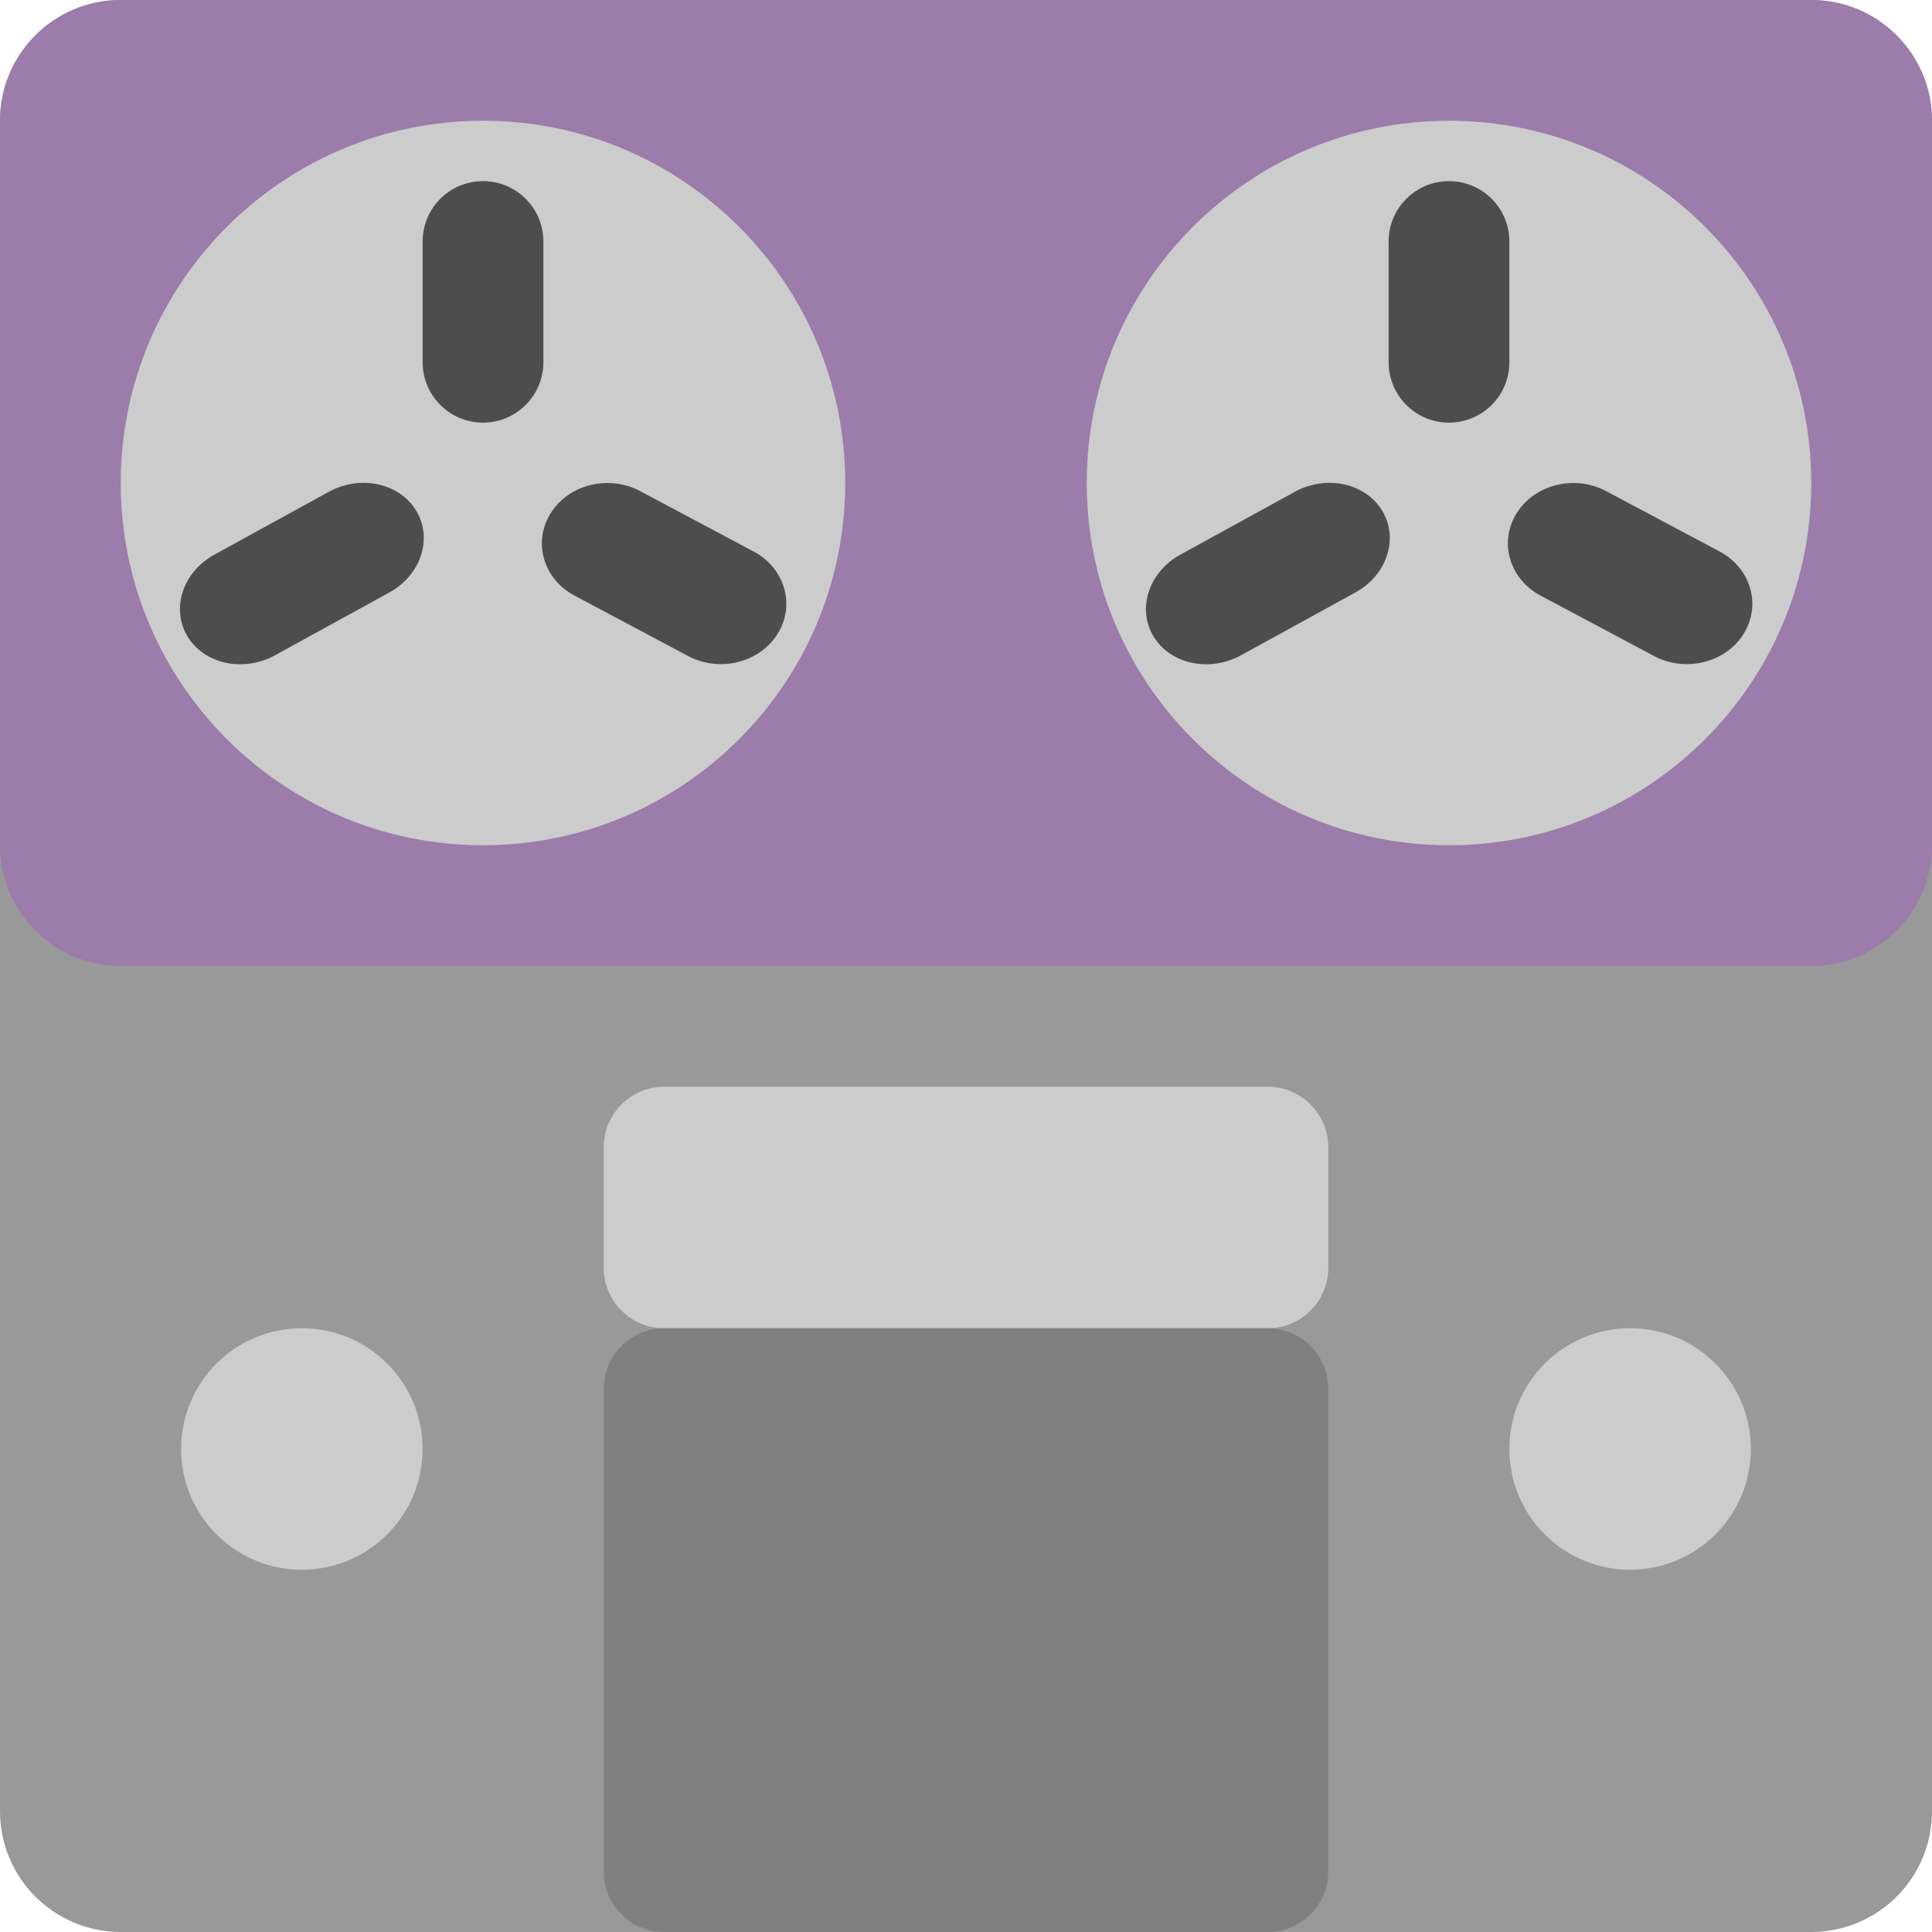 <?xml version="1.0" encoding="iso-8859-1"?>
<!-- Generator: Adobe Illustrator 16.0.0, SVG Export Plug-In . SVG Version: 6.00 Build 0)  -->
<!DOCTYPE svg PUBLIC "-//W3C//DTD SVG 1.1//EN" "http://www.w3.org/Graphics/SVG/1.1/DTD/svg11.dtd">
<svg version="1.1" id="Layer_1" xmlns="http://www.w3.org/2000/svg" xmlns:xlink="http://www.w3.org/1999/xlink" x="0px" y="0px"
	 width="64px" height="64px" viewBox="0 0 64 64" style="enable-background:new 0 0 64 64;" xml:space="preserve">
<g id="Base_12_">
	<g>
		<path style="fill:#999999;" d="M60,0H4C1.79,0,0,1.791,0,4v56c0,2.209,1.79,4,4,4h56c2.209,0,4-1.791,4-4V4
			C64,1.791,62.209,0,60,0z"/>
	</g>
</g>
<g id="Base_13_">
	<g>
		<path style="fill:#9B7CAB;" d="M60,0H4C1.79,0,0,1.791,0,4v24c0,2.209,1.79,4,4,4h56c2.209,0,4-1.791,4-4V4
			C64,1.791,62.209,0,60,0z"/>
	</g>
</g>
<g id="Btns_3_">
	<g>
		<path style="fill-rule:evenodd;clip-rule:evenodd;fill:#CCCCCC;" d="M9.999,43.999c-2.209,0-4,1.791-4,4
			c0,2.21,1.791,4.001,4,4.001s4-1.791,4-4.001C13.999,45.79,12.208,43.999,9.999,43.999z M54,43.999c-2.21,0-4.001,1.791-4.001,4
			C49.999,50.209,51.79,52,54,52c2.209,0,3.999-1.791,3.999-4.001C57.999,45.79,56.209,43.999,54,43.999z"/>
	</g>
</g>
<g id="Shape_17_">
	<g>
		<path style="fill:#CCCCCC;" d="M42,36H22c-1.104,0-2,0.896-2,2.001v4C20,43.105,20.896,44,22,44h20c1.104,0,2-0.895,2-1.999v-4
			C44,36.896,43.104,36,42,36z"/>
	</g>
</g>
<g id="Shape_18_">
	<g>
		<path style="fill:#808080;" d="M42,44H22c-1.104,0-2,0.896-2,2.001V62c0,1.105,0.896,2,2,2h20c1.104,0,2-0.895,2-2V46.001
			C44,44.896,43.104,44,42,44z"/>
	</g>
</g>
<g id="Disc">
	<g>
		<path style="fill-rule:evenodd;clip-rule:evenodd;fill:#CCCCCC;" d="M16,4C9.372,4,4,9.373,4,16c0,6.628,5.372,12,12,12
			c6.627,0,11.999-5.372,11.999-12C27.999,9.373,22.627,4,16,4z M48,4c-6.628,0-12,5.373-12,12c0,6.628,5.372,12,12,12
			c6.627,0,12-5.372,12-12C60,9.373,54.627,4,48,4z"/>
	</g>
</g>
<g id="Holes_2_">
	<g>
		<path style="fill-rule:evenodd;clip-rule:evenodd;fill:#4D4D4D;" d="M18,8c0-1.105-0.896-2-2-2c-1.105,0-2,0.895-2,2v4
			c0,1.104,0.895,2,2,2c1.104,0,2-0.896,2-2V8z M24.963,18.268l-3.758-1.999c-1.037-0.553-2.364-0.226-2.963,0.731
			c-0.6,0.957-0.244,2.18,0.794,2.732l3.758,2c1.037,0.552,2.364,0.225,2.963-0.732C26.356,20.044,26.001,18.82,24.963,18.268z
			 M10.889,16.293l-3.788,2.081c-1.046,0.574-1.444,1.786-0.89,2.707c0.555,0.92,1.854,1.2,2.899,0.626l3.788-2.081
			c1.046-0.574,1.444-1.786,0.89-2.706C13.233,15.999,11.936,15.719,10.889,16.293z M50,8c0-1.105-0.896-2-2-2c-1.105,0-2,0.895-2,2
			v4c0,1.104,0.895,2,2,2c1.104,0,2-0.896,2-2V8z M56.963,18.268l-3.758-1.999c-1.037-0.553-2.364-0.226-2.963,0.731
			c-0.6,0.957-0.244,2.18,0.794,2.732l3.758,2c1.037,0.552,2.364,0.225,2.964-0.732C58.356,20.044,58.001,18.82,56.963,18.268z
			 M42.889,16.293l-3.788,2.081c-1.046,0.574-1.444,1.786-0.89,2.707c0.555,0.92,1.854,1.2,2.899,0.626l3.788-2.081
			c1.047-0.574,1.444-1.786,0.89-2.706C45.233,15.999,43.936,15.719,42.889,16.293z"/>
	</g>
</g>
<g>
</g>
<g>
</g>
<g>
</g>
<g>
</g>
<g>
</g>
<g>
</g>
<g>
</g>
<g>
</g>
<g>
</g>
<g>
</g>
<g>
</g>
<g>
</g>
<g>
</g>
<g>
</g>
<g>
</g>
</svg>
